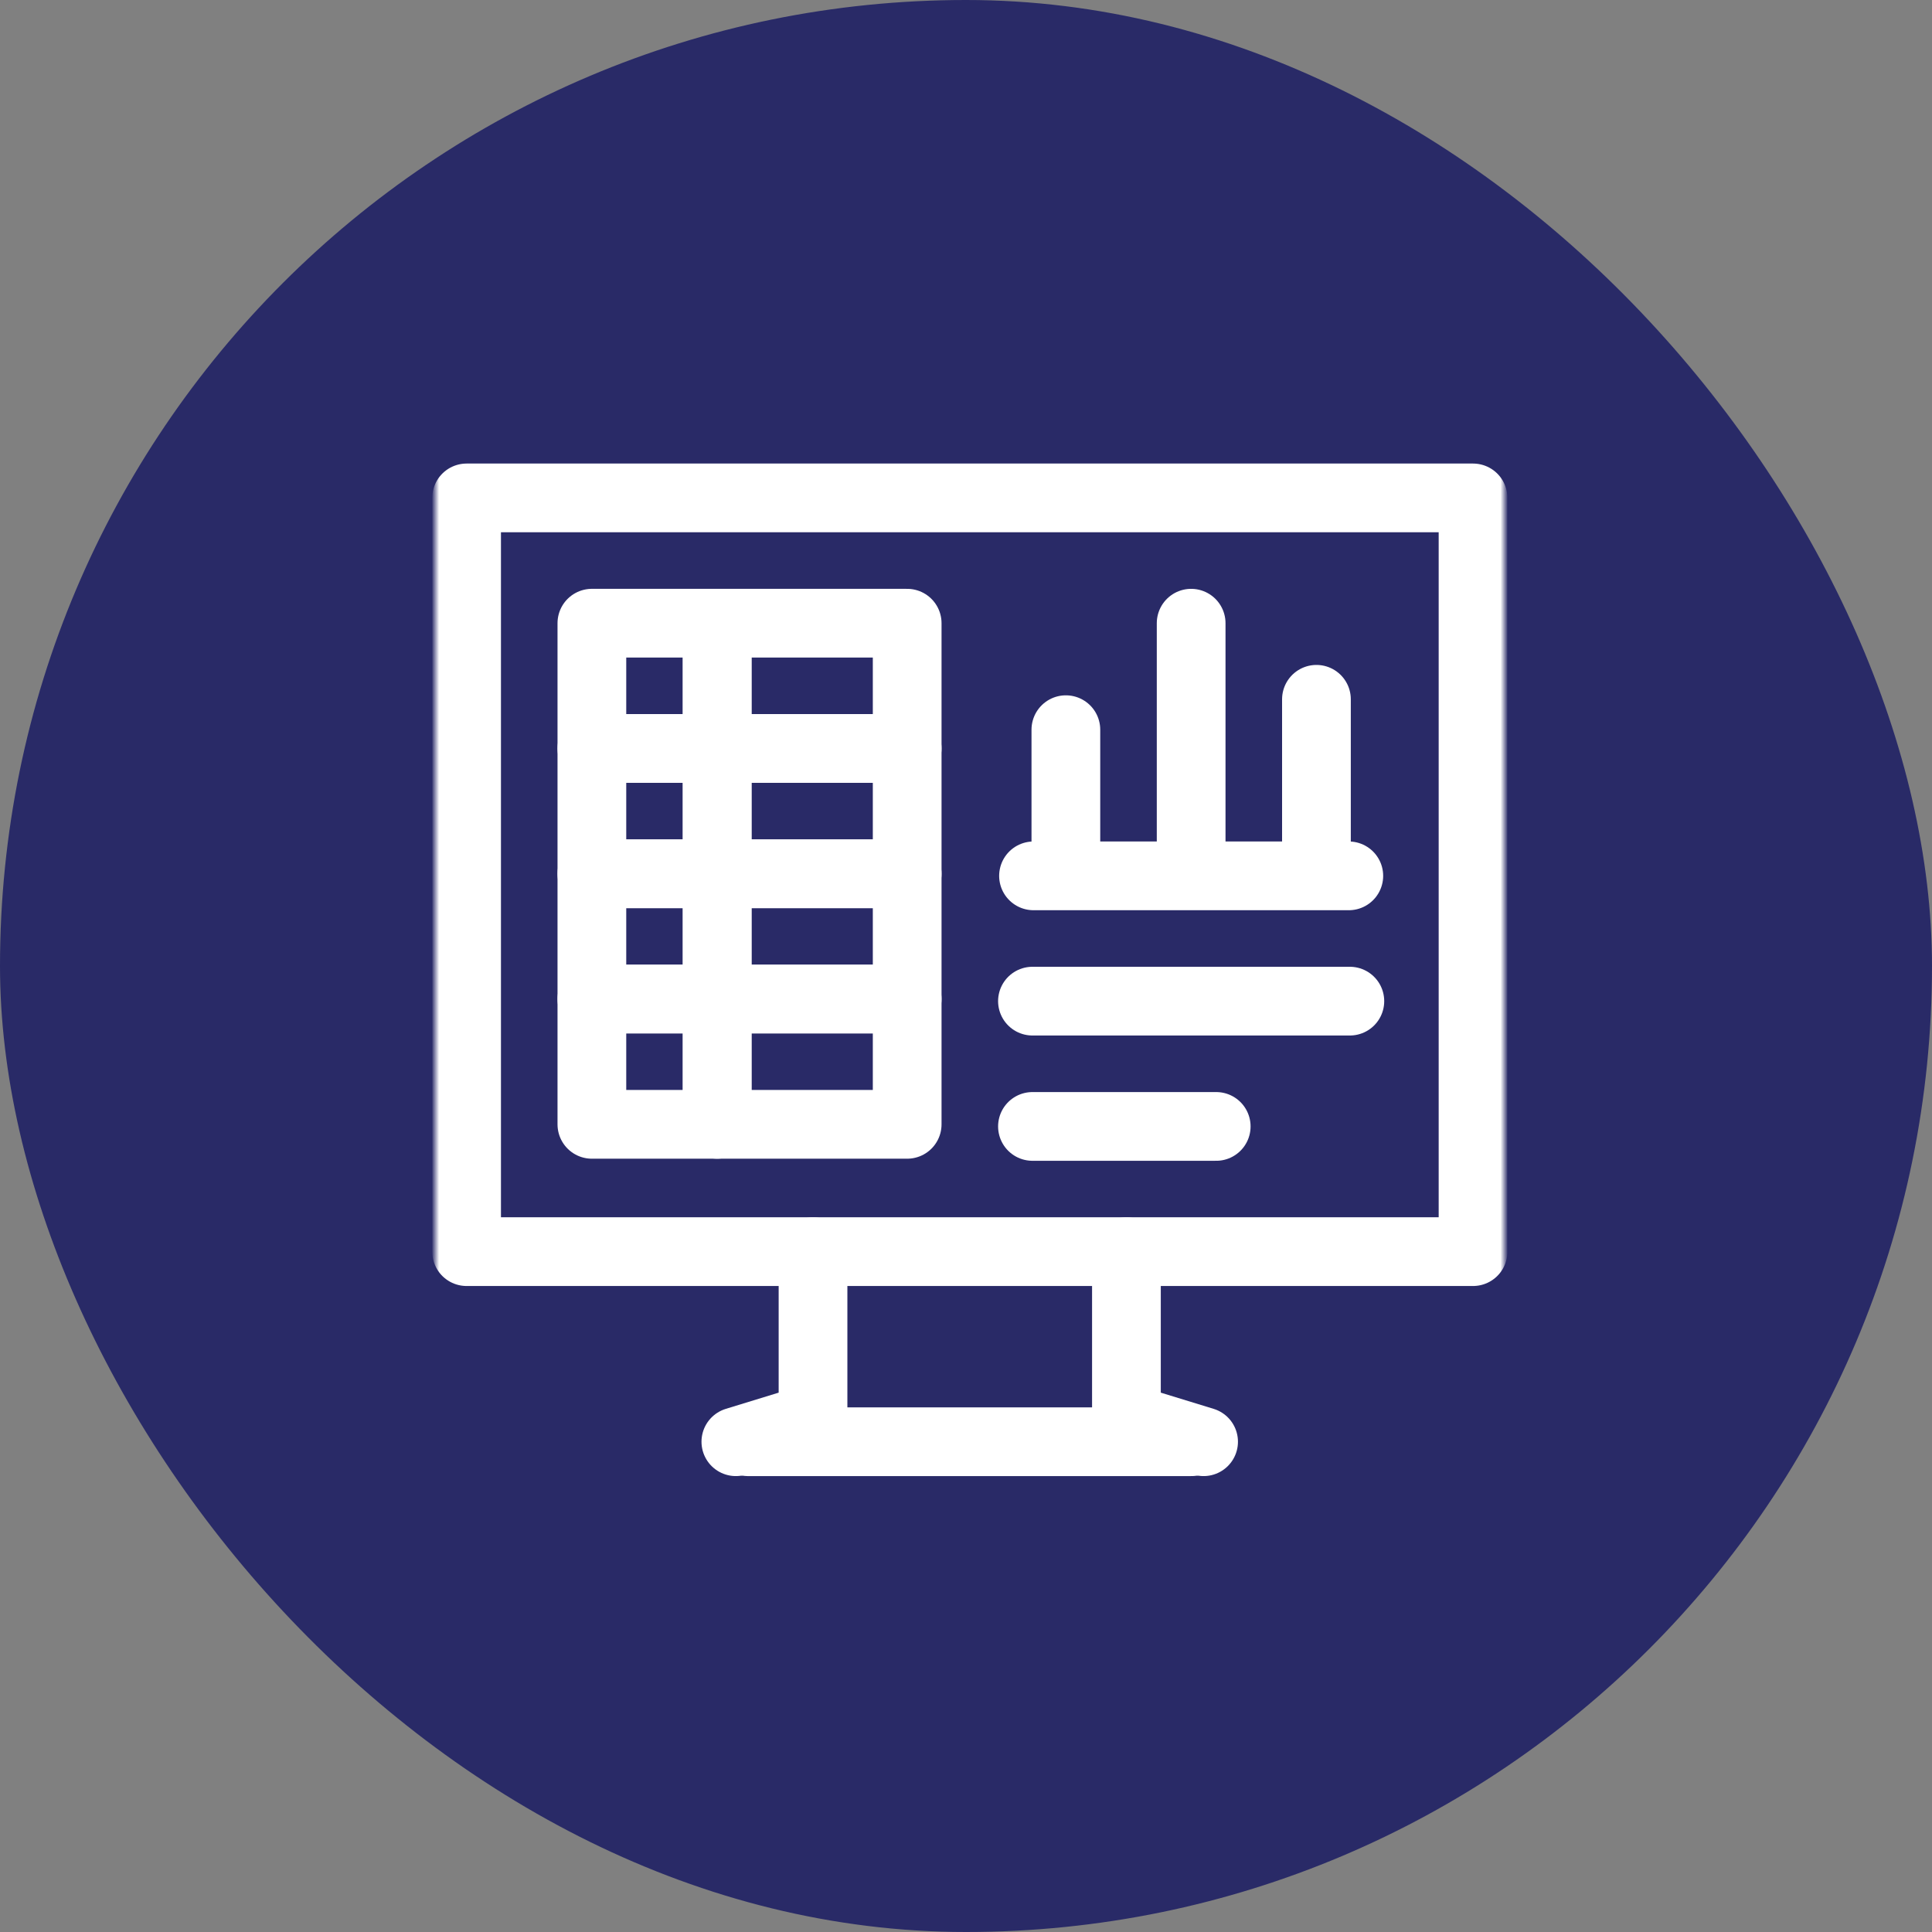 <?xml version="1.0" encoding="UTF-8"?> <svg xmlns="http://www.w3.org/2000/svg" width="253" height="253" viewBox="0 0 253 253" fill="none"><rect x="0" y="0" width="253" height="253" fill="#808080" stroke="none"/><rect width="253" height="253" rx="126.5" fill="#292A67"></rect><mask id="mask0_102_211" style="mask-type:luminance" maskUnits="userSpaceOnUse" x="57" y="57" width="140" height="140"><path d="M57 57H197V197H57V57Z" fill="white"></path></mask><g mask="url(#mask0_102_211)"><path d="M61.102 65.203H192.898V163.905H61.102V65.203Z" stroke="white" stroke-width="9" stroke-miterlimit="22.926" stroke-linecap="round" stroke-linejoin="round"></path><path d="M106.467 163.914V185.697L96.362 188.797" stroke="white" stroke-width="9" stroke-miterlimit="22.926" stroke-linecap="round" stroke-linejoin="round"></path><path d="M147.508 163.914V185.697L157.613 188.797" stroke="white" stroke-width="9" stroke-miterlimit="22.926" stroke-linecap="round" stroke-linejoin="round"></path><path d="M97.95 188.797H156.025" stroke="white" stroke-width="9" stroke-miterlimit="22.926" stroke-linecap="round" stroke-linejoin="round"></path></g><path d="M77.508 98.016H93.914V81.609H77.508V98.016Z" stroke="white" stroke-width="9" stroke-miterlimit="22.926" stroke-linecap="round" stroke-linejoin="round"></path><path d="M93.914 98.016H118.797V81.609H93.914V98.016Z" stroke="white" stroke-width="9" stroke-miterlimit="22.926" stroke-linecap="round" stroke-linejoin="round"></path><path d="M77.508 114.422H93.914V98.016H77.508V114.422Z" stroke="white" stroke-width="9" stroke-miterlimit="22.926" stroke-linecap="round" stroke-linejoin="round"></path><path d="M93.914 114.422H118.797V98.016H93.914V114.422Z" stroke="white" stroke-width="9" stroke-miterlimit="22.926" stroke-linecap="round" stroke-linejoin="round"></path><path d="M77.508 130.828H93.914V114.422H77.508V130.828Z" stroke="white" stroke-width="9" stroke-miterlimit="22.926" stroke-linecap="round" stroke-linejoin="round"></path><path d="M93.914 130.828H118.797V114.422H93.914V130.828Z" stroke="white" stroke-width="9" stroke-miterlimit="22.926" stroke-linecap="round" stroke-linejoin="round"></path><path d="M77.508 147.234H93.914V130.828H77.508V147.234Z" stroke="white" stroke-width="9" stroke-miterlimit="22.926" stroke-linecap="round" stroke-linejoin="round"></path><path d="M93.914 147.234H118.797V130.828H93.914V147.234Z" stroke="white" stroke-width="9" stroke-miterlimit="22.926" stroke-linecap="round" stroke-linejoin="round"></path><path d="M135.341 114.695H176.629" stroke="white" stroke-width="9" stroke-miterlimit="22.926" stroke-linecap="round" stroke-linejoin="round"></path><path d="M139.578 95.554V113.054" stroke="white" stroke-width="9" stroke-miterlimit="22.926" stroke-linecap="round" stroke-linejoin="round"></path><path d="M155.984 81.61V113.054" stroke="white" stroke-width="9" stroke-miterlimit="22.926" stroke-linecap="round" stroke-linejoin="round"></path><path d="M172.391 91.574V113.054" stroke="white" stroke-width="9" stroke-miterlimit="22.926" stroke-linecap="round" stroke-linejoin="round"></path><path d="M135.203 131.102H176.766" stroke="white" stroke-width="9" stroke-miterlimit="22.926" stroke-linecap="round" stroke-linejoin="round"></path><path d="M135.203 147.508H159.266" stroke="white" stroke-width="9" stroke-miterlimit="22.926" stroke-linecap="round" stroke-linejoin="round"></path></svg> 